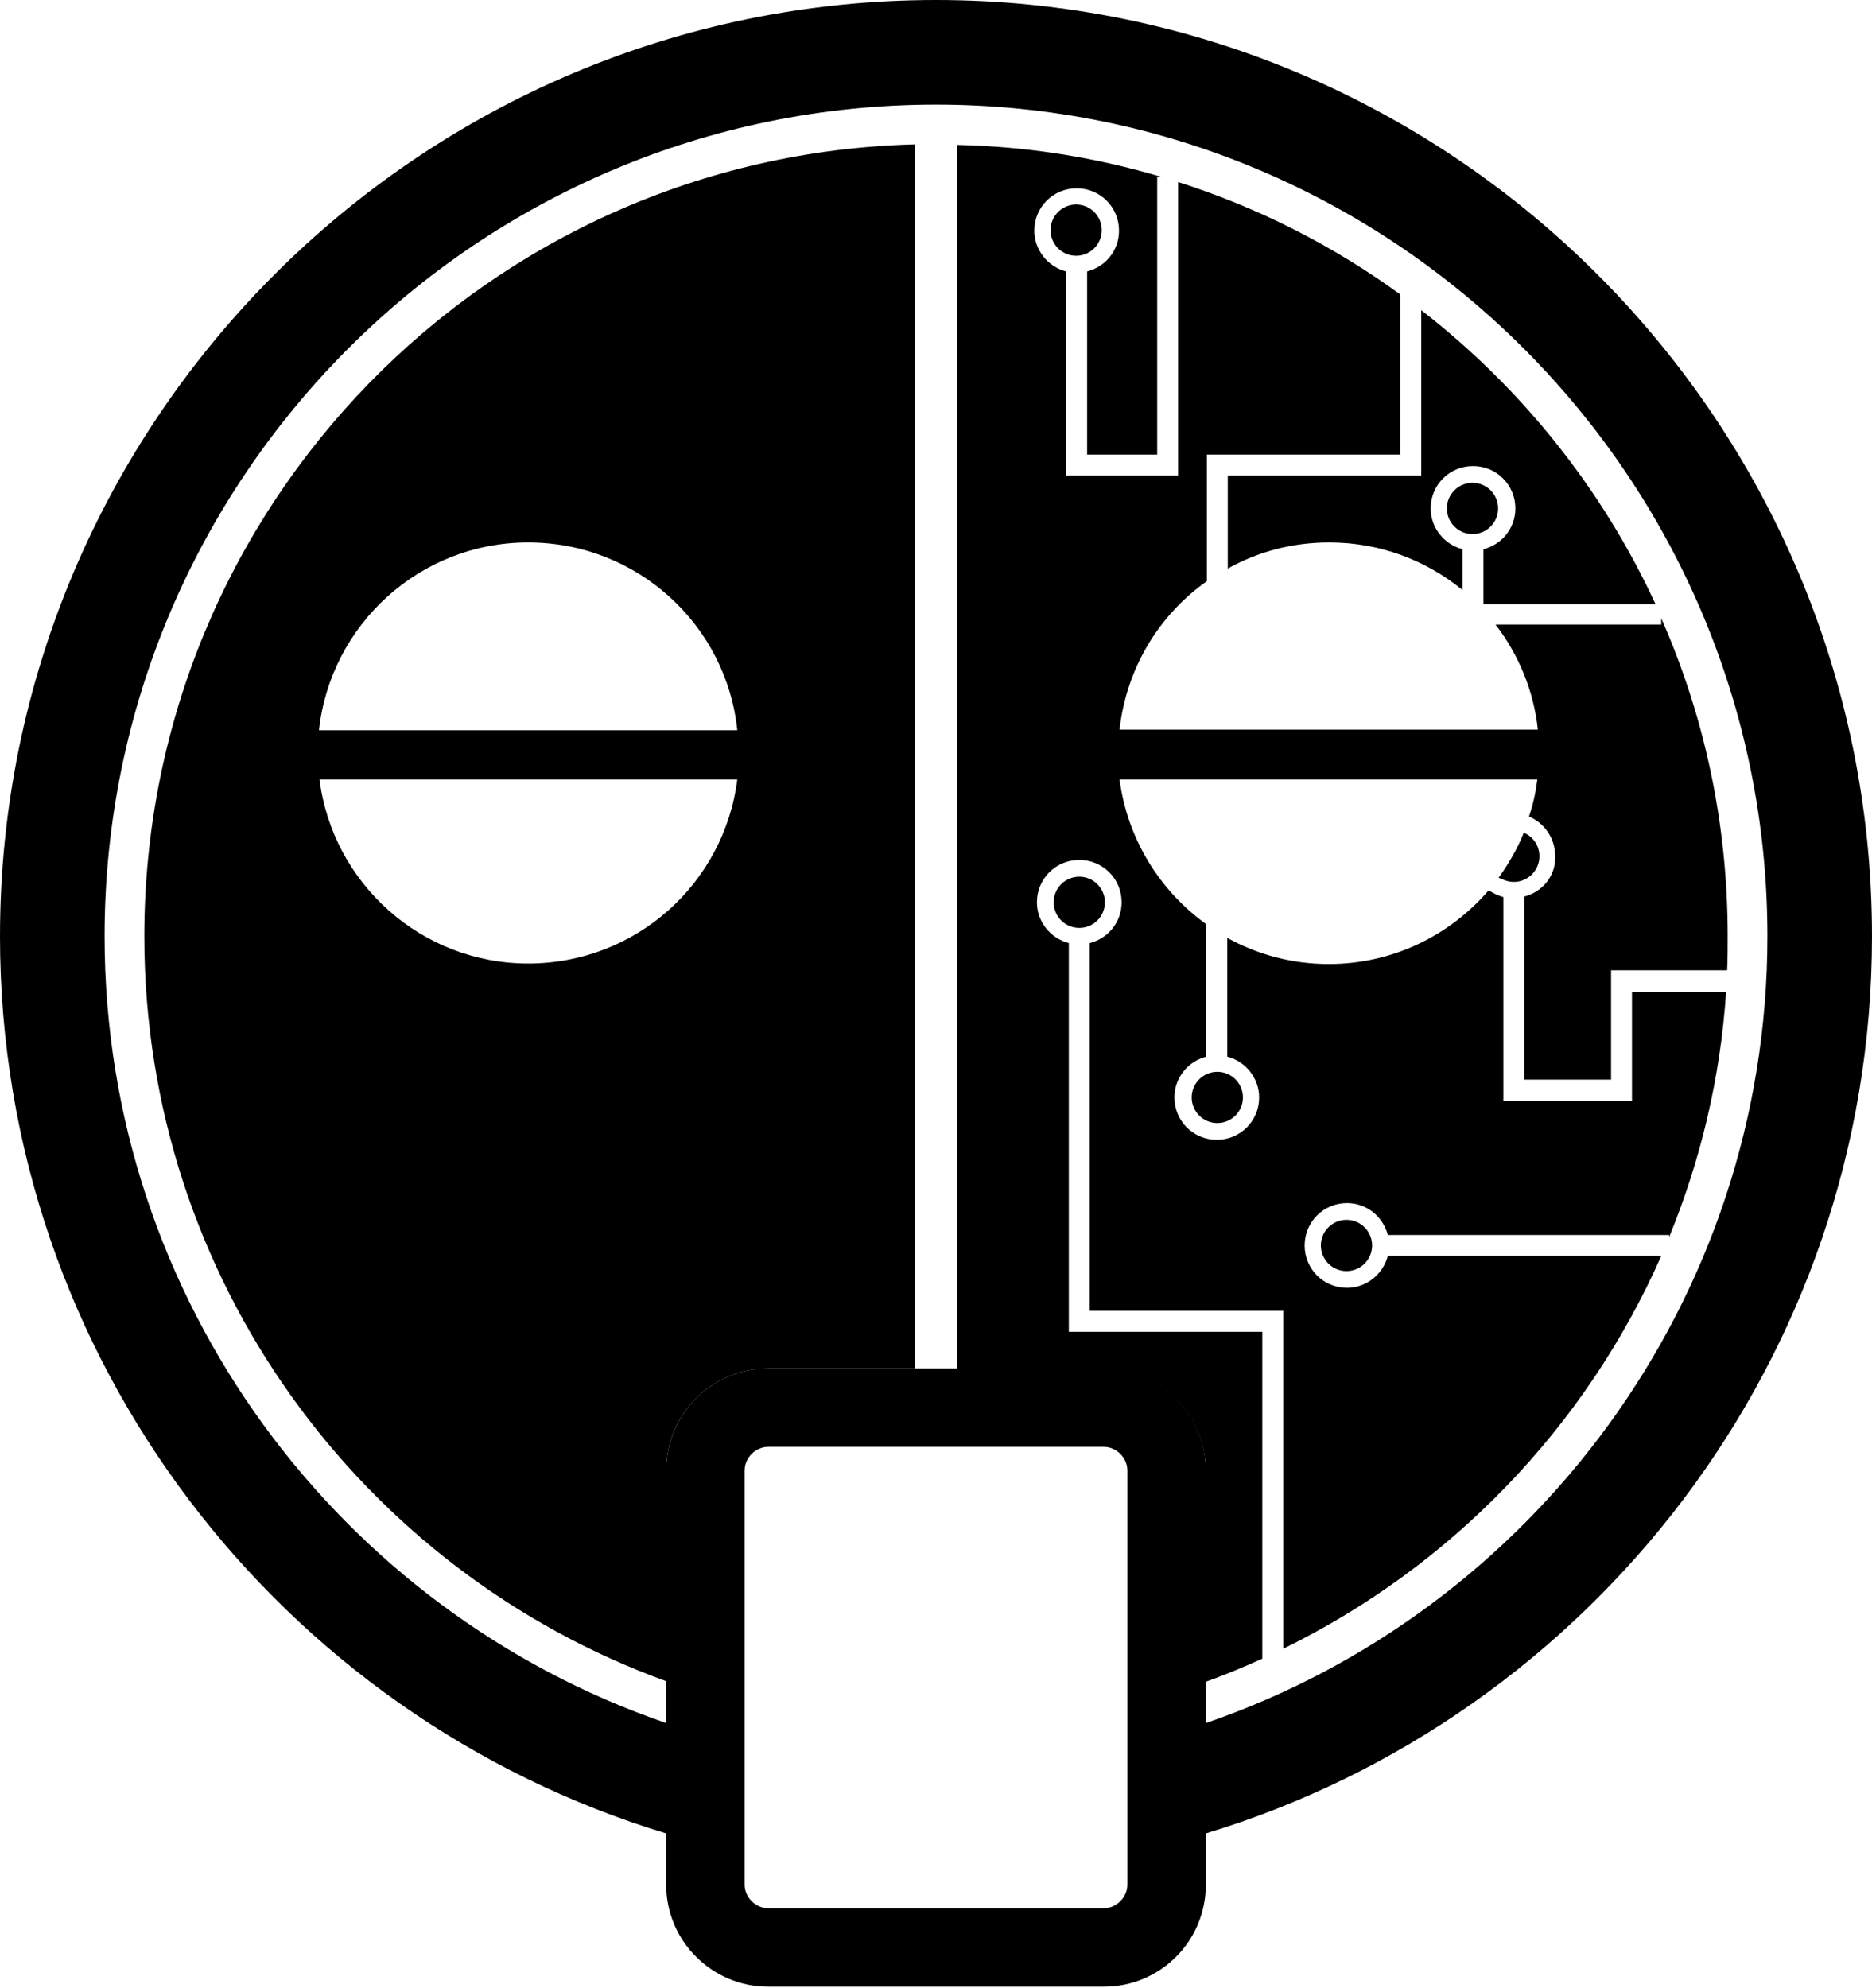 <svg width="358" height="380" viewBox="0 0 358 380" fill="none" xmlns="http://www.w3.org/2000/svg">
<path d="M205.8 48.9C208.506 48.9 210.7 46.706 210.7 44C210.7 41.293 208.506 39.1 205.8 39.1C203.094 39.1 200.9 41.293 200.9 44C200.9 46.706 203.094 48.9 205.8 48.9Z" fill="black"/>
<path d="M289.5 168.6C292.2 168.6 294.4 166.4 294.4 163.7C294.4 161.7 293.2 159.9 291.4 159.2C290.2 162.3 288.5 165.1 286.6 167.8C287.5 168.2 288.4 168.6 289.5 168.6Z" fill="black"/>
<path d="M234.8 90.9V108.7C240.5 105.5 247.1 103.7 254.2 103.7C263.9 103.7 272.7 107.1 279.7 112.8V105C276.2 104.1 273.6 100.9 273.6 97.2C273.6 92.7 277.2 89.1 281.7 89.1C286.2 89.1 289.8 92.7 289.8 97.2C289.8 101 287.2 104.1 283.7 105V115.5H316.6C306.4 93.4 290.9 74.1 271.8 59.3V90.9H234.8Z" fill="black"/>
<path d="M281.6 102.1C284.306 102.1 286.5 99.906 286.5 97.2C286.5 94.494 284.306 92.3 281.6 92.3C278.894 92.3 276.7 94.494 276.7 97.2C276.7 99.906 278.894 102.1 281.6 102.1Z" fill="black"/>
<path d="M232.8 214.7C235.506 214.7 237.7 212.507 237.7 209.8C237.7 207.094 235.506 204.9 232.8 204.9C230.094 204.9 227.9 207.094 227.9 209.8C227.9 212.507 230.094 214.7 232.8 214.7Z" fill="black"/>
<path d="M257.5 243C260.206 243 262.4 240.806 262.4 238.1C262.4 235.394 260.206 233.2 257.5 233.2C254.794 233.2 252.6 235.394 252.6 238.1C252.6 240.806 254.794 243 257.5 243Z" fill="black"/>
<path d="M206.4 177.4C209.106 177.4 211.3 175.206 211.3 172.5C211.3 169.793 209.106 167.6 206.4 167.6C203.694 167.6 201.5 169.793 201.5 172.5C201.5 175.206 203.694 177.4 206.4 177.4Z" fill="black"/>
<path d="M291.5 171.4V206.4H308.1V185.5H330.3C330.4 183.3 330.4 181.1 330.4 178.9C330.4 157.3 325.9 136.8 317.7 118.2V119.4H286C290.4 125.1 293.3 132 294.1 139.5H214.1C215.4 127.8 221.6 117.6 230.8 111.1V86.9H267.8V56.3C255 47 240.7 39.7 225.3 34.8V90.9H203.9V51.9C200.4 51 197.8 47.8 197.8 44.1C197.8 39.6 201.4 36 205.9 36C210.4 36 214 39.6 214 44.1C214 47.9 211.4 51 207.9 51.9V86.9H221.3V33.8H222C209.6 30.1 196.5 28 183 27.7V261.7H211.1C221.9 261.7 230.6 270.5 230.6 281.2V321.5C234.3 320.2 237.8 318.7 241.4 317.1V254.6H204.4V180.3C200.9 179.4 198.3 176.2 198.3 172.5C198.3 168 201.9 164.4 206.4 164.4C210.9 164.4 214.5 168 214.5 172.5C214.5 176.3 211.9 179.4 208.4 180.3V250.6H245.4V315.2C277.5 299.5 303.2 272.9 317.7 240.1H265.4C264.5 243.6 261.3 246.2 257.6 246.2C253.1 246.2 249.5 242.6 249.5 238.1C249.5 233.6 253.1 230 257.6 230C261.4 230 264.5 232.6 265.4 236.1H319.2V236.5C325.2 221.9 329 206.1 330.1 189.6H312.1V210.5H287.5V171.5C286.5 171.2 285.6 170.8 284.7 170.2C277.3 178.8 266.4 184.3 254.1 184.3C247.1 184.3 240.5 182.5 234.7 179.3V202C238.2 202.9 240.8 206.1 240.8 209.8C240.8 214.3 237.2 217.9 232.7 217.9C228.2 217.9 224.6 214.3 224.6 209.8C224.6 206 227.2 202.9 230.7 202V176.7C221.8 170.3 215.6 160.4 214.1 149H294C293.7 151.4 293.2 153.8 292.4 156.1C295.3 157.3 297.4 160.2 297.4 163.6C297.6 167.4 295 170.5 291.5 171.4Z" fill="black"/>
<path d="M27.6 179C27.6 244.5 69.2 300.3 127.4 321.4V281.1C127.4 270.3 136.2 261.6 146.9 261.6H175V27.6C93.2 29.7 27.6 96.7 27.6 179ZM101 184.2C80.5 184.2 63.6 168.8 61.1 149H141C138.5 168.9 121.6 184.2 101 184.2ZM61 139.6C63.2 119.4 80.3 103.7 101 103.7C121.8 103.7 138.9 119.4 141 139.6H61Z" fill="black"/>
<path d="M179 0C80.3 0 0 80.3 0 179C0 259.8 53.8 328.2 127.4 350.5V360.3C127.4 371.1 136.2 379.8 146.9 379.8H211.1C221.9 379.8 230.6 371.1 230.6 360.3V350.5C304.2 328.2 358 259.8 358 179C358 80.3 277.7 0 179 0ZM215.6 326V333.8V354.3V360.3C215.6 362.7 213.5 364.8 211.1 364.8H146.9C144.5 364.8 142.4 362.7 142.4 360.3V354.3V333.8V326V281.1C142.4 278.7 144.5 276.6 146.9 276.6H211.1C213.5 276.6 215.6 278.7 215.6 281.1V326ZM230.6 329.4V321.4V281.1C230.6 270.3 221.8 261.6 211.1 261.6H183H175H146.9C136.1 261.6 127.4 270.4 127.4 281.1V321.4V329.4C65 308 20 248.6 20 179C20 91.3 91.3 20 179 20C266.7 20 338 91.3 338 179C338 248.6 293 308 230.6 329.4Z" fill="black"/>
</svg>
